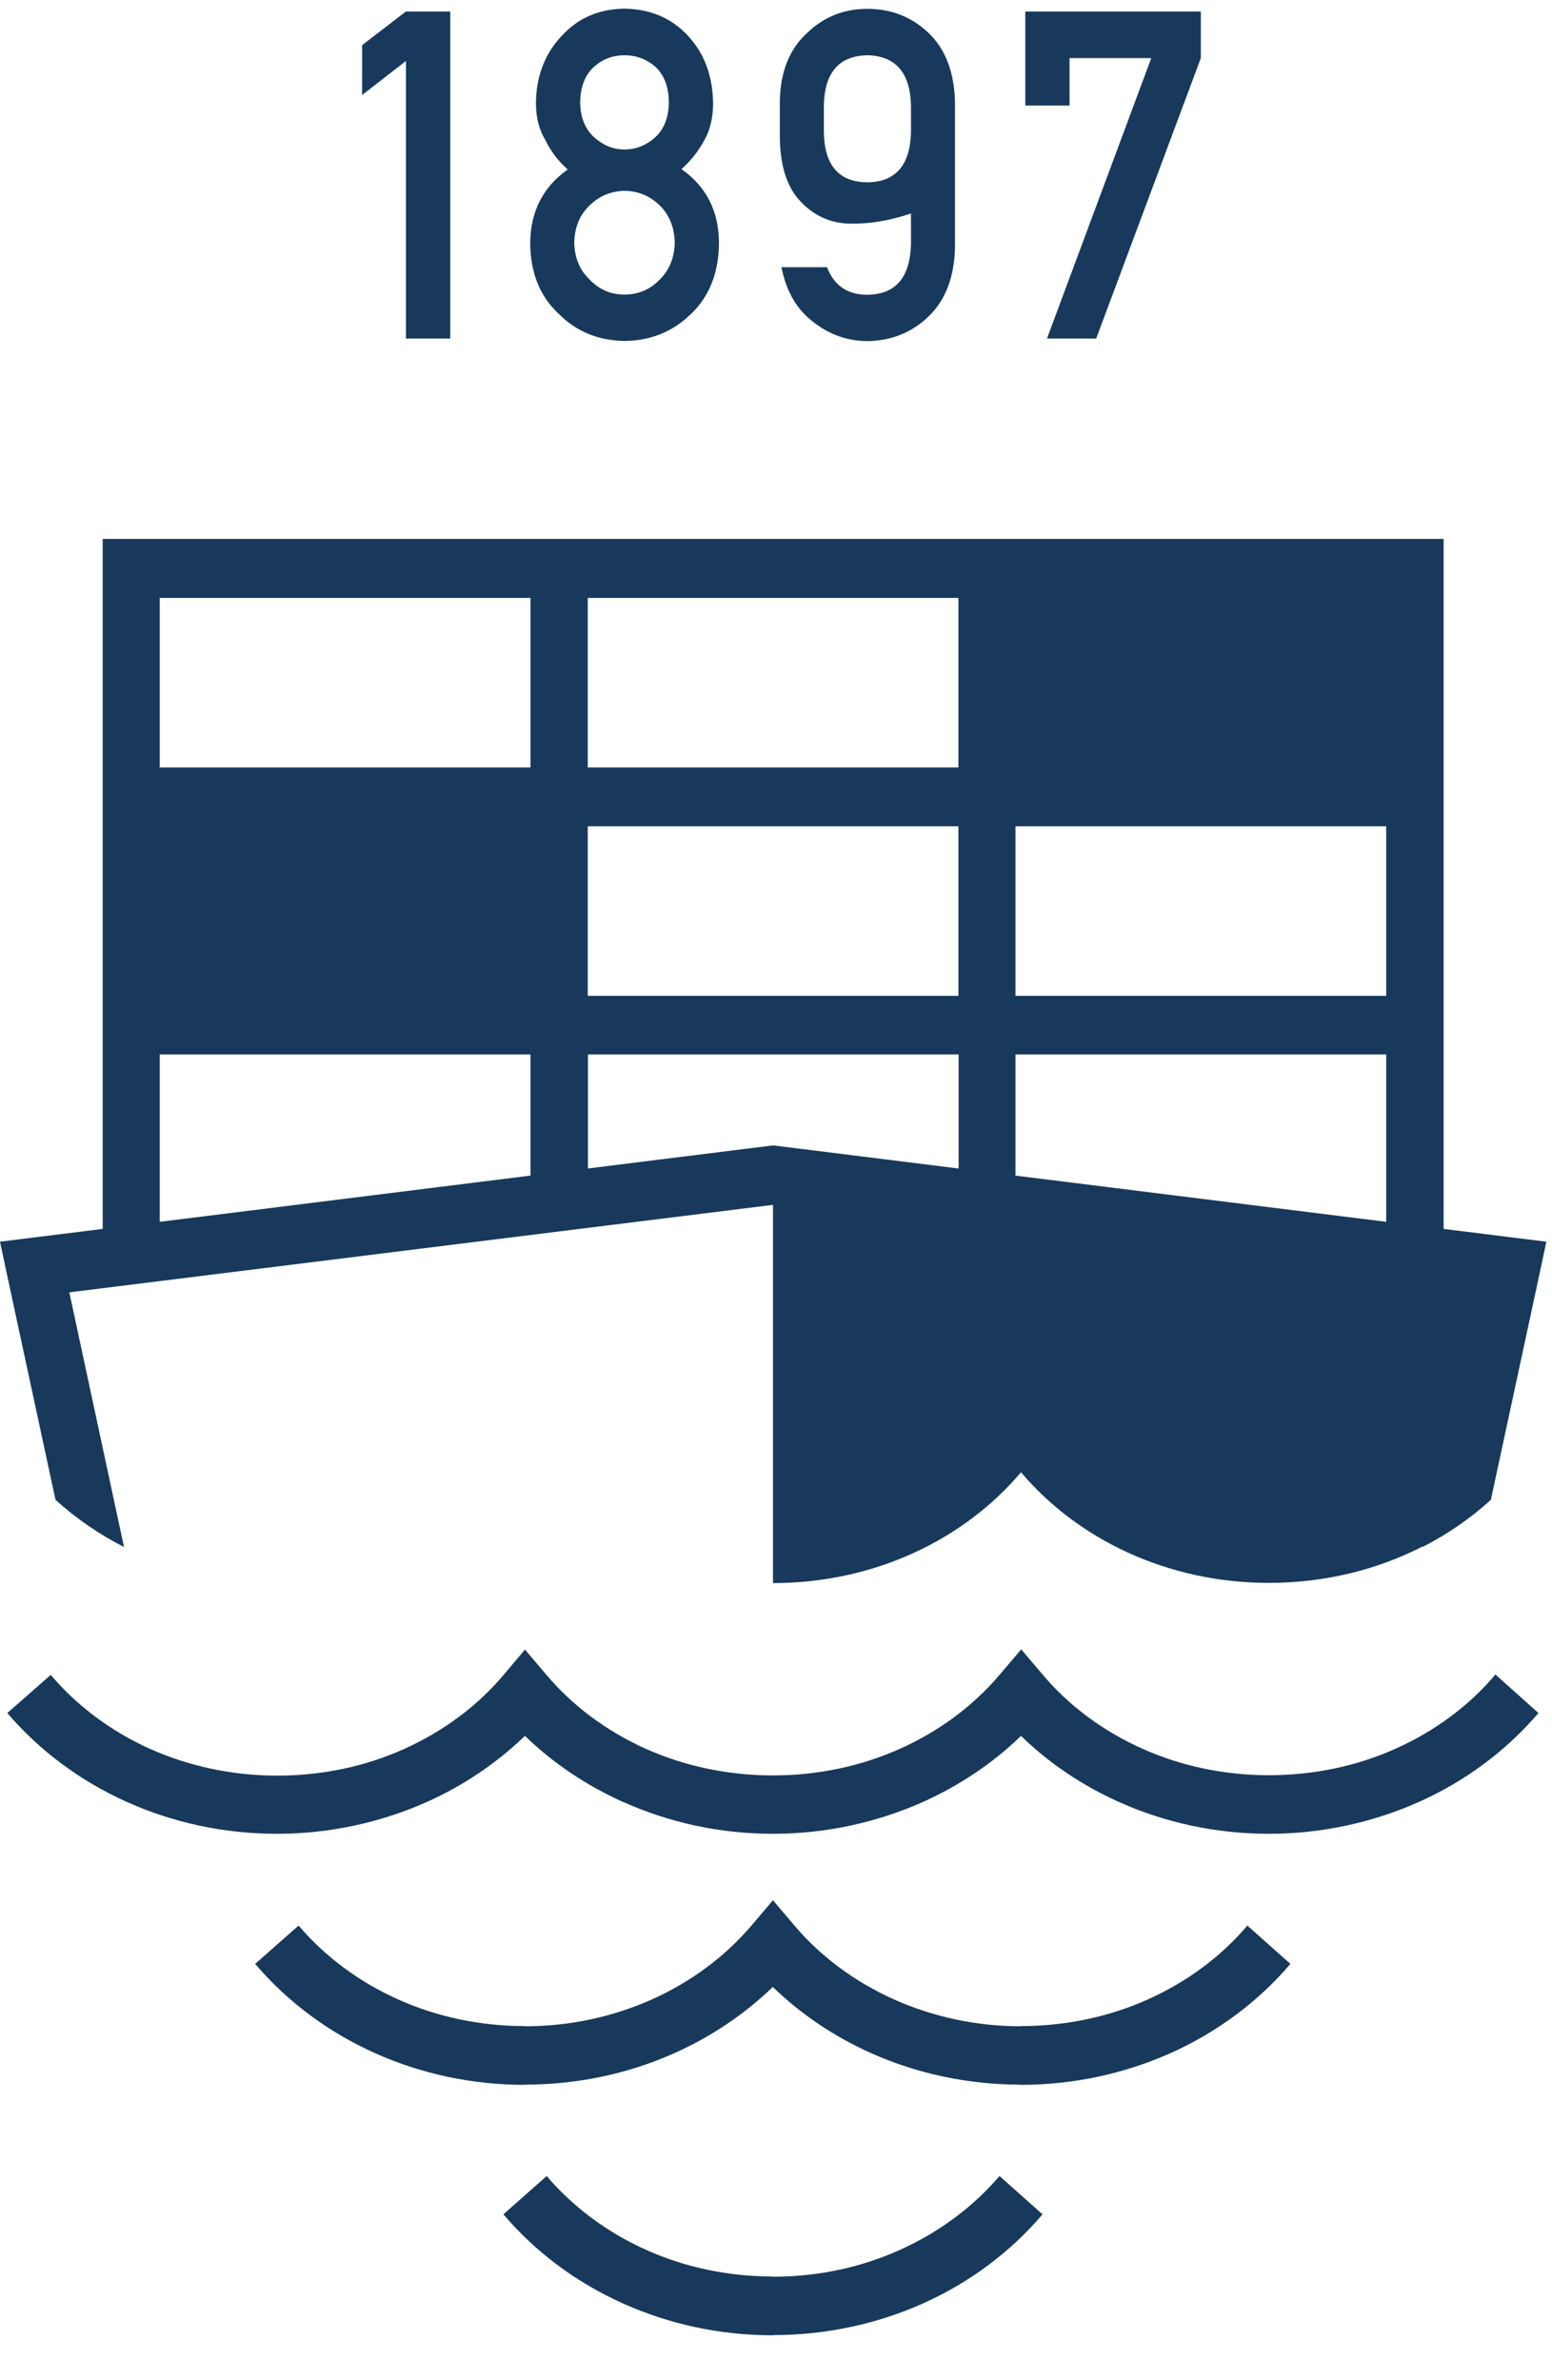 <?xml version="1.0" encoding="UTF-8"?> <svg xmlns="http://www.w3.org/2000/svg" width="30" height="46" viewBox="0 0 30 46" fill="none"> <path fill-rule="evenodd" clip-rule="evenodd" d="M11.215 1.976C11.218 2.27 11.31 2.493 11.482 2.65C11.654 2.806 11.848 2.889 12.07 2.889C12.299 2.889 12.497 2.806 12.669 2.65C12.837 2.493 12.925 2.27 12.929 1.976C12.925 1.675 12.837 1.448 12.669 1.291C12.497 1.142 12.299 1.068 12.07 1.068C11.848 1.068 11.65 1.142 11.482 1.291C11.31 1.448 11.218 1.675 11.215 1.976ZM11.1 4.69C11.108 4.98 11.203 5.219 11.398 5.403C11.585 5.599 11.806 5.693 12.07 5.693C12.341 5.693 12.57 5.595 12.753 5.403C12.94 5.219 13.036 4.98 13.043 4.69C13.036 4.396 12.94 4.154 12.753 3.97C12.566 3.789 12.341 3.692 12.07 3.688C11.806 3.695 11.581 3.789 11.398 3.97C11.203 4.154 11.108 4.392 11.1 4.69ZM10.249 4.698C10.253 4.087 10.497 3.613 10.974 3.276C10.791 3.112 10.646 2.924 10.543 2.709C10.421 2.509 10.36 2.27 10.36 1.996C10.363 1.471 10.535 1.032 10.863 0.688C11.176 0.347 11.577 0.175 12.07 0.167C12.57 0.175 12.978 0.347 13.295 0.688C13.616 1.032 13.776 1.467 13.784 1.992C13.784 2.266 13.73 2.501 13.62 2.701C13.505 2.916 13.356 3.104 13.173 3.269C13.654 3.605 13.894 4.083 13.898 4.69C13.894 5.258 13.719 5.716 13.368 6.057C13.016 6.405 12.581 6.586 12.07 6.589C11.562 6.582 11.134 6.405 10.791 6.057C10.432 5.72 10.253 5.266 10.249 4.698ZM7.847 1.178L7 1.836V0.872L7.847 0.222H8.703V6.543H7.847V1.178ZM16.765 3.523C16.216 3.519 15.937 3.198 15.925 2.556V2.039C15.937 1.401 16.219 1.079 16.765 1.068C17.311 1.079 17.594 1.404 17.609 2.039V2.556C17.594 3.194 17.311 3.519 16.765 3.523ZM15.601 0.637C15.254 0.954 15.078 1.401 15.074 1.984V2.564C15.066 3.171 15.204 3.613 15.475 3.895C15.75 4.185 16.082 4.326 16.468 4.322C16.823 4.326 17.201 4.263 17.609 4.126V4.725C17.59 5.368 17.311 5.689 16.765 5.697C16.38 5.697 16.12 5.516 15.986 5.164H15.105C15.196 5.622 15.395 5.971 15.708 6.213C16.017 6.46 16.368 6.589 16.765 6.593C17.227 6.586 17.624 6.429 17.949 6.116C18.277 5.802 18.449 5.352 18.46 4.772V1.984C18.449 1.401 18.277 0.95 17.949 0.637C17.624 0.328 17.231 0.171 16.765 0.171C16.315 0.171 15.925 0.324 15.601 0.637ZM19.819 0.222H23.212V1.123L21.189 6.543H20.238L22.254 1.123H20.674V2.039H19.819V0.222ZM14.942 23.285V30.595C16.904 30.595 18.637 29.753 19.736 28.453C20.832 29.749 22.569 30.591 24.527 30.591C25.611 30.591 26.624 30.336 27.499 29.887L27.497 29.898C27.982 29.648 28.428 29.342 28.818 28.986L29.761 24.608L29.891 23.997L29.287 23.922L27.905 23.75V20.378V19.81V19.242V15.965V15.397V14.829V10.983V10.415H27.356H19.637H19.083H18.53H11.364H10.811H10.258H2.539H1.985V10.983V14.829V15.397V15.965V19.242V19.81V20.378V23.75L0.603 23.922L0 23.997L0.13 24.608L1.073 28.986C1.462 29.338 1.909 29.648 2.397 29.898L1.34 24.976L14.942 23.285ZM10.567 42.054C11.074 42.649 11.731 43.142 12.494 43.483C13.227 43.812 14.06 43.996 14.941 43.996V44C15.823 44 16.652 43.816 17.392 43.483C18.152 43.142 18.812 42.649 19.32 42.054L20.152 42.794C19.538 43.518 18.744 44.114 17.831 44.521C16.961 44.909 15.98 45.128 14.941 45.128V45.132C13.907 45.132 12.926 44.913 12.052 44.521C11.139 44.114 10.345 43.518 9.731 42.794L10.567 42.054ZM2.909 33.803C2.149 33.462 1.489 32.969 0.981 32.369L0.141 33.106C0.756 33.826 1.55 34.422 2.462 34.829C3.337 35.22 4.318 35.44 5.352 35.44C6.387 35.44 7.368 35.216 8.242 34.829C8.964 34.508 9.605 34.069 10.147 33.548C10.689 34.073 11.334 34.508 12.052 34.829H12.056C12.93 35.22 13.907 35.44 14.942 35.44C15.976 35.44 16.957 35.216 17.831 34.829C18.549 34.508 19.194 34.073 19.736 33.548C20.275 34.073 20.92 34.508 21.637 34.829C22.512 35.22 23.493 35.44 24.527 35.44C25.562 35.44 26.543 35.216 27.417 34.829C28.333 34.422 29.123 33.826 29.738 33.106L28.906 32.362C28.398 32.965 27.738 33.454 26.978 33.795C26.245 34.124 25.413 34.308 24.527 34.308C23.645 34.308 22.813 34.124 22.08 33.795C21.321 33.454 20.66 32.965 20.156 32.365L19.74 31.876L19.324 32.365C18.816 32.965 18.156 33.458 17.392 33.799C16.656 34.128 15.823 34.312 14.942 34.312C14.06 34.312 13.228 34.128 12.495 33.803C11.731 33.462 11.071 32.969 10.563 32.369L10.147 31.88L9.735 32.369C9.227 32.972 8.567 33.462 7.807 33.803C7.074 34.132 6.242 34.316 5.36 34.316C4.474 34.316 3.642 34.128 2.909 33.803ZM5.772 37.214C6.28 37.809 6.936 38.302 7.7 38.643C8.433 38.972 9.265 39.156 10.147 39.156V39.16C11.028 39.16 11.857 38.972 12.597 38.643C13.361 38.302 14.018 37.809 14.525 37.214L14.941 36.724L15.357 37.214C15.861 37.809 16.522 38.302 17.285 38.643C18.022 38.972 18.858 39.16 19.736 39.16V39.156C20.618 39.156 21.45 38.972 22.183 38.643C22.947 38.302 23.607 37.809 24.111 37.214L24.943 37.954C24.328 38.678 23.534 39.273 22.622 39.681C21.748 40.069 20.767 40.292 19.732 40.292V40.288C18.694 40.288 17.713 40.069 16.842 39.681C16.125 39.36 15.48 38.925 14.938 38.4C14.395 38.925 13.75 39.36 13.033 39.681C12.162 40.069 11.181 40.288 10.143 40.288V40.292C9.108 40.292 8.127 40.072 7.253 39.681C6.341 39.273 5.547 38.678 4.932 37.954L5.772 37.214ZM10.254 22.72L3.088 23.613V20.378H10.254V22.72ZM11.364 22.582L14.88 22.144L14.945 22.137L15.01 22.144L18.53 22.583V20.378H11.364V22.582ZM26.795 23.613L19.629 22.72V20.378H26.795V23.613ZM10.254 14.833H3.088V11.555H10.254V14.833ZM18.526 14.833H11.361V11.555H18.526V14.833ZM18.526 19.246H11.361V15.969H18.526V19.246ZM26.795 19.246H19.629V15.969H26.795V19.246Z" fill="#18395B"></path> </svg> 